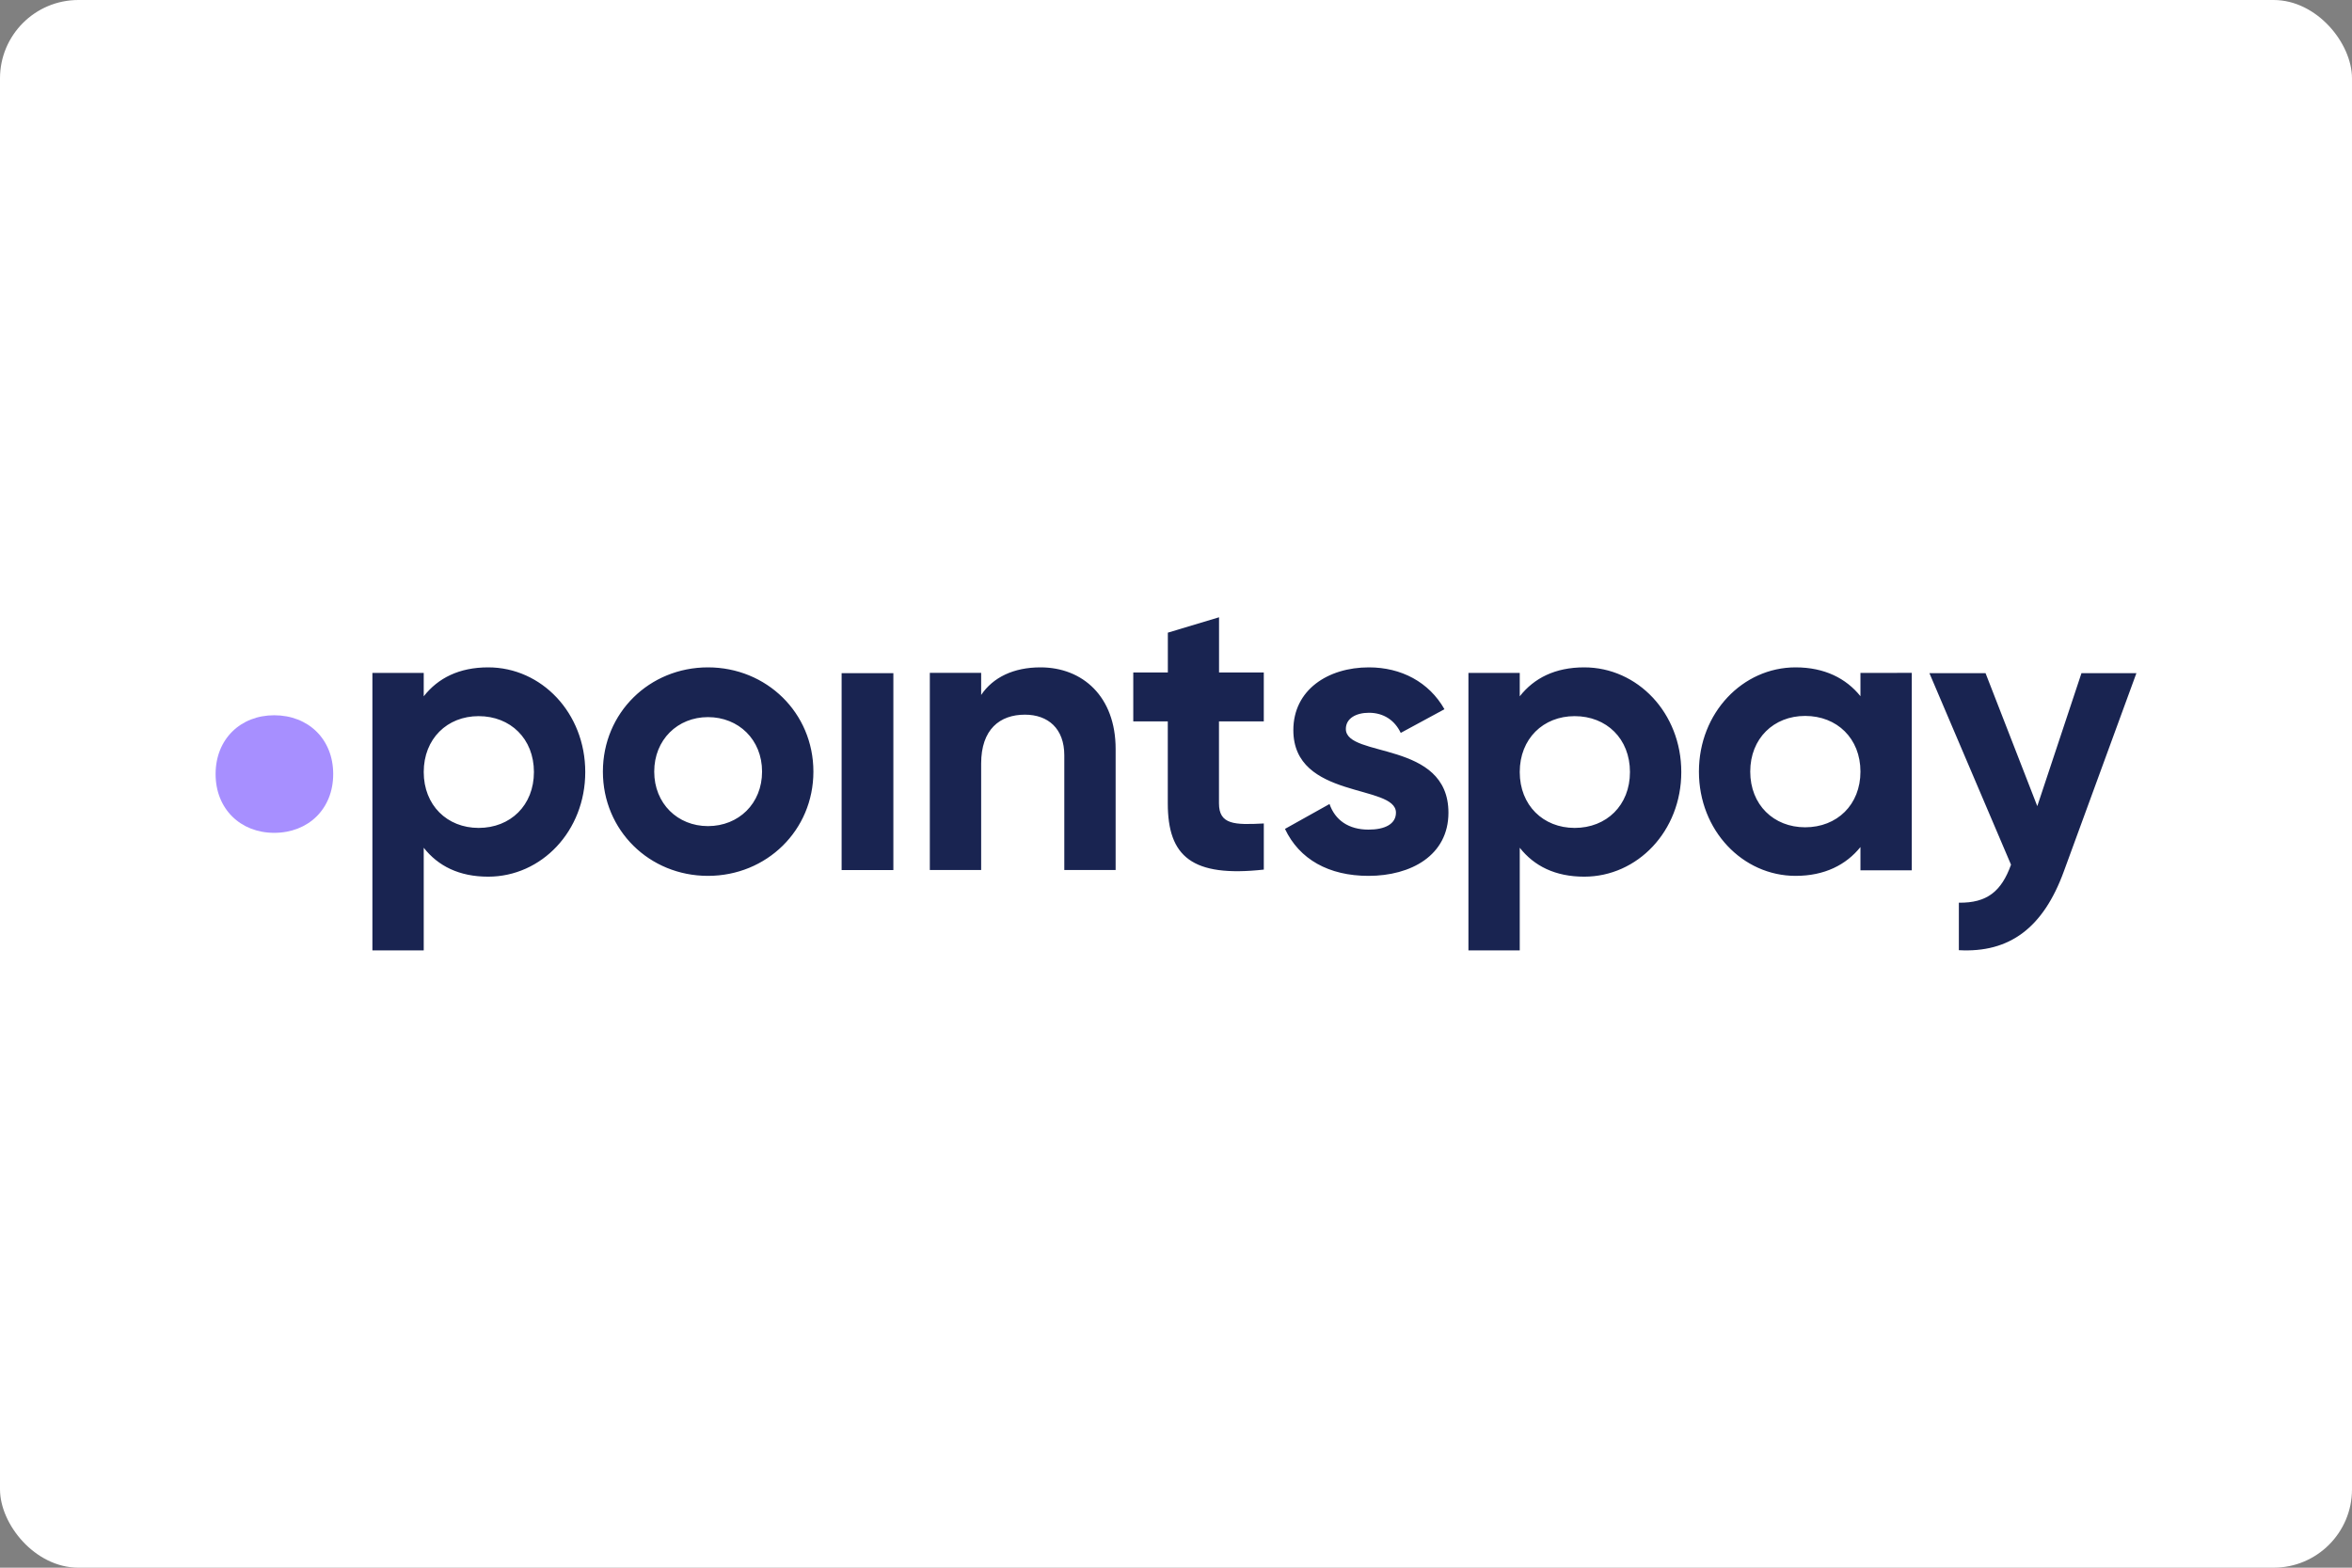 <svg width="120" height="80" viewBox="0 0 120 80" fill="none" xmlns="http://www.w3.org/2000/svg">
<rect x="0" y="0" width="120" height="80" fill="#808080" stroke="none"/>
<rect width="120" height="80" rx="4" fill="white"/>
<path d="M24.907 34.056C27.628 34.056 29.86 36.382 29.86 39.397C29.86 42.411 27.628 44.737 24.907 44.737C23.425 44.737 22.349 44.191 21.619 43.261V48.5H19V34.34H21.619V35.533C22.349 34.602 23.425 34.056 24.907 34.056ZM80.827 34.056C83.547 34.056 85.78 36.382 85.78 39.397C85.78 42.411 83.547 44.737 80.827 44.737C79.346 44.737 78.27 44.191 77.538 43.261V48.5H74.92V34.34H77.538V35.533C78.27 34.602 79.346 34.056 80.827 34.056ZM101.304 34.353L103.943 41.138L106.197 34.353H109L105.304 44.451C104.248 47.359 102.522 48.631 99.942 48.489V46.065C101.384 46.085 102.116 45.48 102.603 44.126L98.44 34.353H101.304ZM36.12 34.056C39.105 34.056 41.5 36.373 41.5 39.376C41.5 42.379 39.106 44.696 36.12 44.696C33.135 44.696 30.76 42.378 30.76 39.376C30.76 36.373 33.136 34.056 36.12 34.056ZM69.843 34.056C71.486 34.056 72.907 34.801 73.697 36.192L71.466 37.4C71.161 36.756 70.593 36.373 69.843 36.373C69.193 36.373 68.666 36.655 68.666 37.199C68.665 38.692 73.9 37.765 73.9 41.472C73.9 43.648 71.993 44.696 69.822 44.696C67.793 44.696 66.292 43.85 65.56 42.299L67.833 41.029C68.118 41.855 68.808 42.336 69.822 42.336C70.654 42.336 71.222 42.054 71.222 41.47C71.222 40 65.987 40.806 65.987 37.26C65.987 35.204 67.752 34.056 69.843 34.056ZM91.612 34.056C93.094 34.056 94.19 34.62 94.921 35.527V34.339L97.54 34.337V44.414H94.921V43.225C94.19 44.132 93.094 44.696 91.612 44.696C88.913 44.696 86.68 42.379 86.68 39.376C86.68 36.374 88.913 34.056 91.612 34.056ZM62.196 31.5V34.316H64.479V36.812H62.193V40.996C62.193 42.082 62.983 42.102 64.48 42.022V44.376C60.817 44.778 59.581 43.712 59.581 40.995V36.812H57.82V34.316H59.584V32.285L62.196 31.5ZM45.58 34.353V44.399H42.94V34.353H45.58ZM53.083 34.056C55.235 34.055 56.92 35.544 56.92 38.221V44.398H54.301V38.543C54.301 37.174 53.469 36.47 52.292 36.47C51.013 36.47 50.059 37.215 50.059 38.965V44.398H47.44V34.337H50.059V35.464C50.668 34.559 51.723 34.056 53.083 34.056ZM24.42 36.545C22.816 36.545 21.619 37.698 21.619 39.397C21.619 41.096 22.816 42.249 24.42 42.249C26.044 42.249 27.241 41.096 27.241 39.397C27.241 37.698 26.044 36.545 24.42 36.545ZM80.34 36.545C78.736 36.545 77.538 37.698 77.538 39.397C77.538 41.096 78.736 42.249 80.34 42.249C81.964 42.249 83.161 41.096 83.161 39.397C83.161 37.698 81.965 36.545 80.34 36.545ZM92.099 36.534C90.496 36.534 89.298 37.682 89.298 39.376C89.298 41.069 90.495 42.217 92.099 42.217C93.725 42.217 94.921 41.069 94.921 39.376C94.921 37.682 93.725 36.534 92.099 36.534ZM36.12 36.595C34.577 36.595 33.379 37.744 33.379 39.376C33.379 41.009 34.577 42.157 36.12 42.157C37.683 42.157 38.881 41.009 38.881 39.376C38.881 37.744 37.684 36.595 36.12 36.595Z" fill="#192451"/>
<path d="M17 39.5C17 37.712 15.723 36.5 13.989 36.5C12.278 36.5 11 37.712 11 39.5C11 41.288 12.277 42.5 13.989 42.5C15.723 42.5 17 41.288 17 39.5Z" fill="#A78FFF"/>
</svg>
